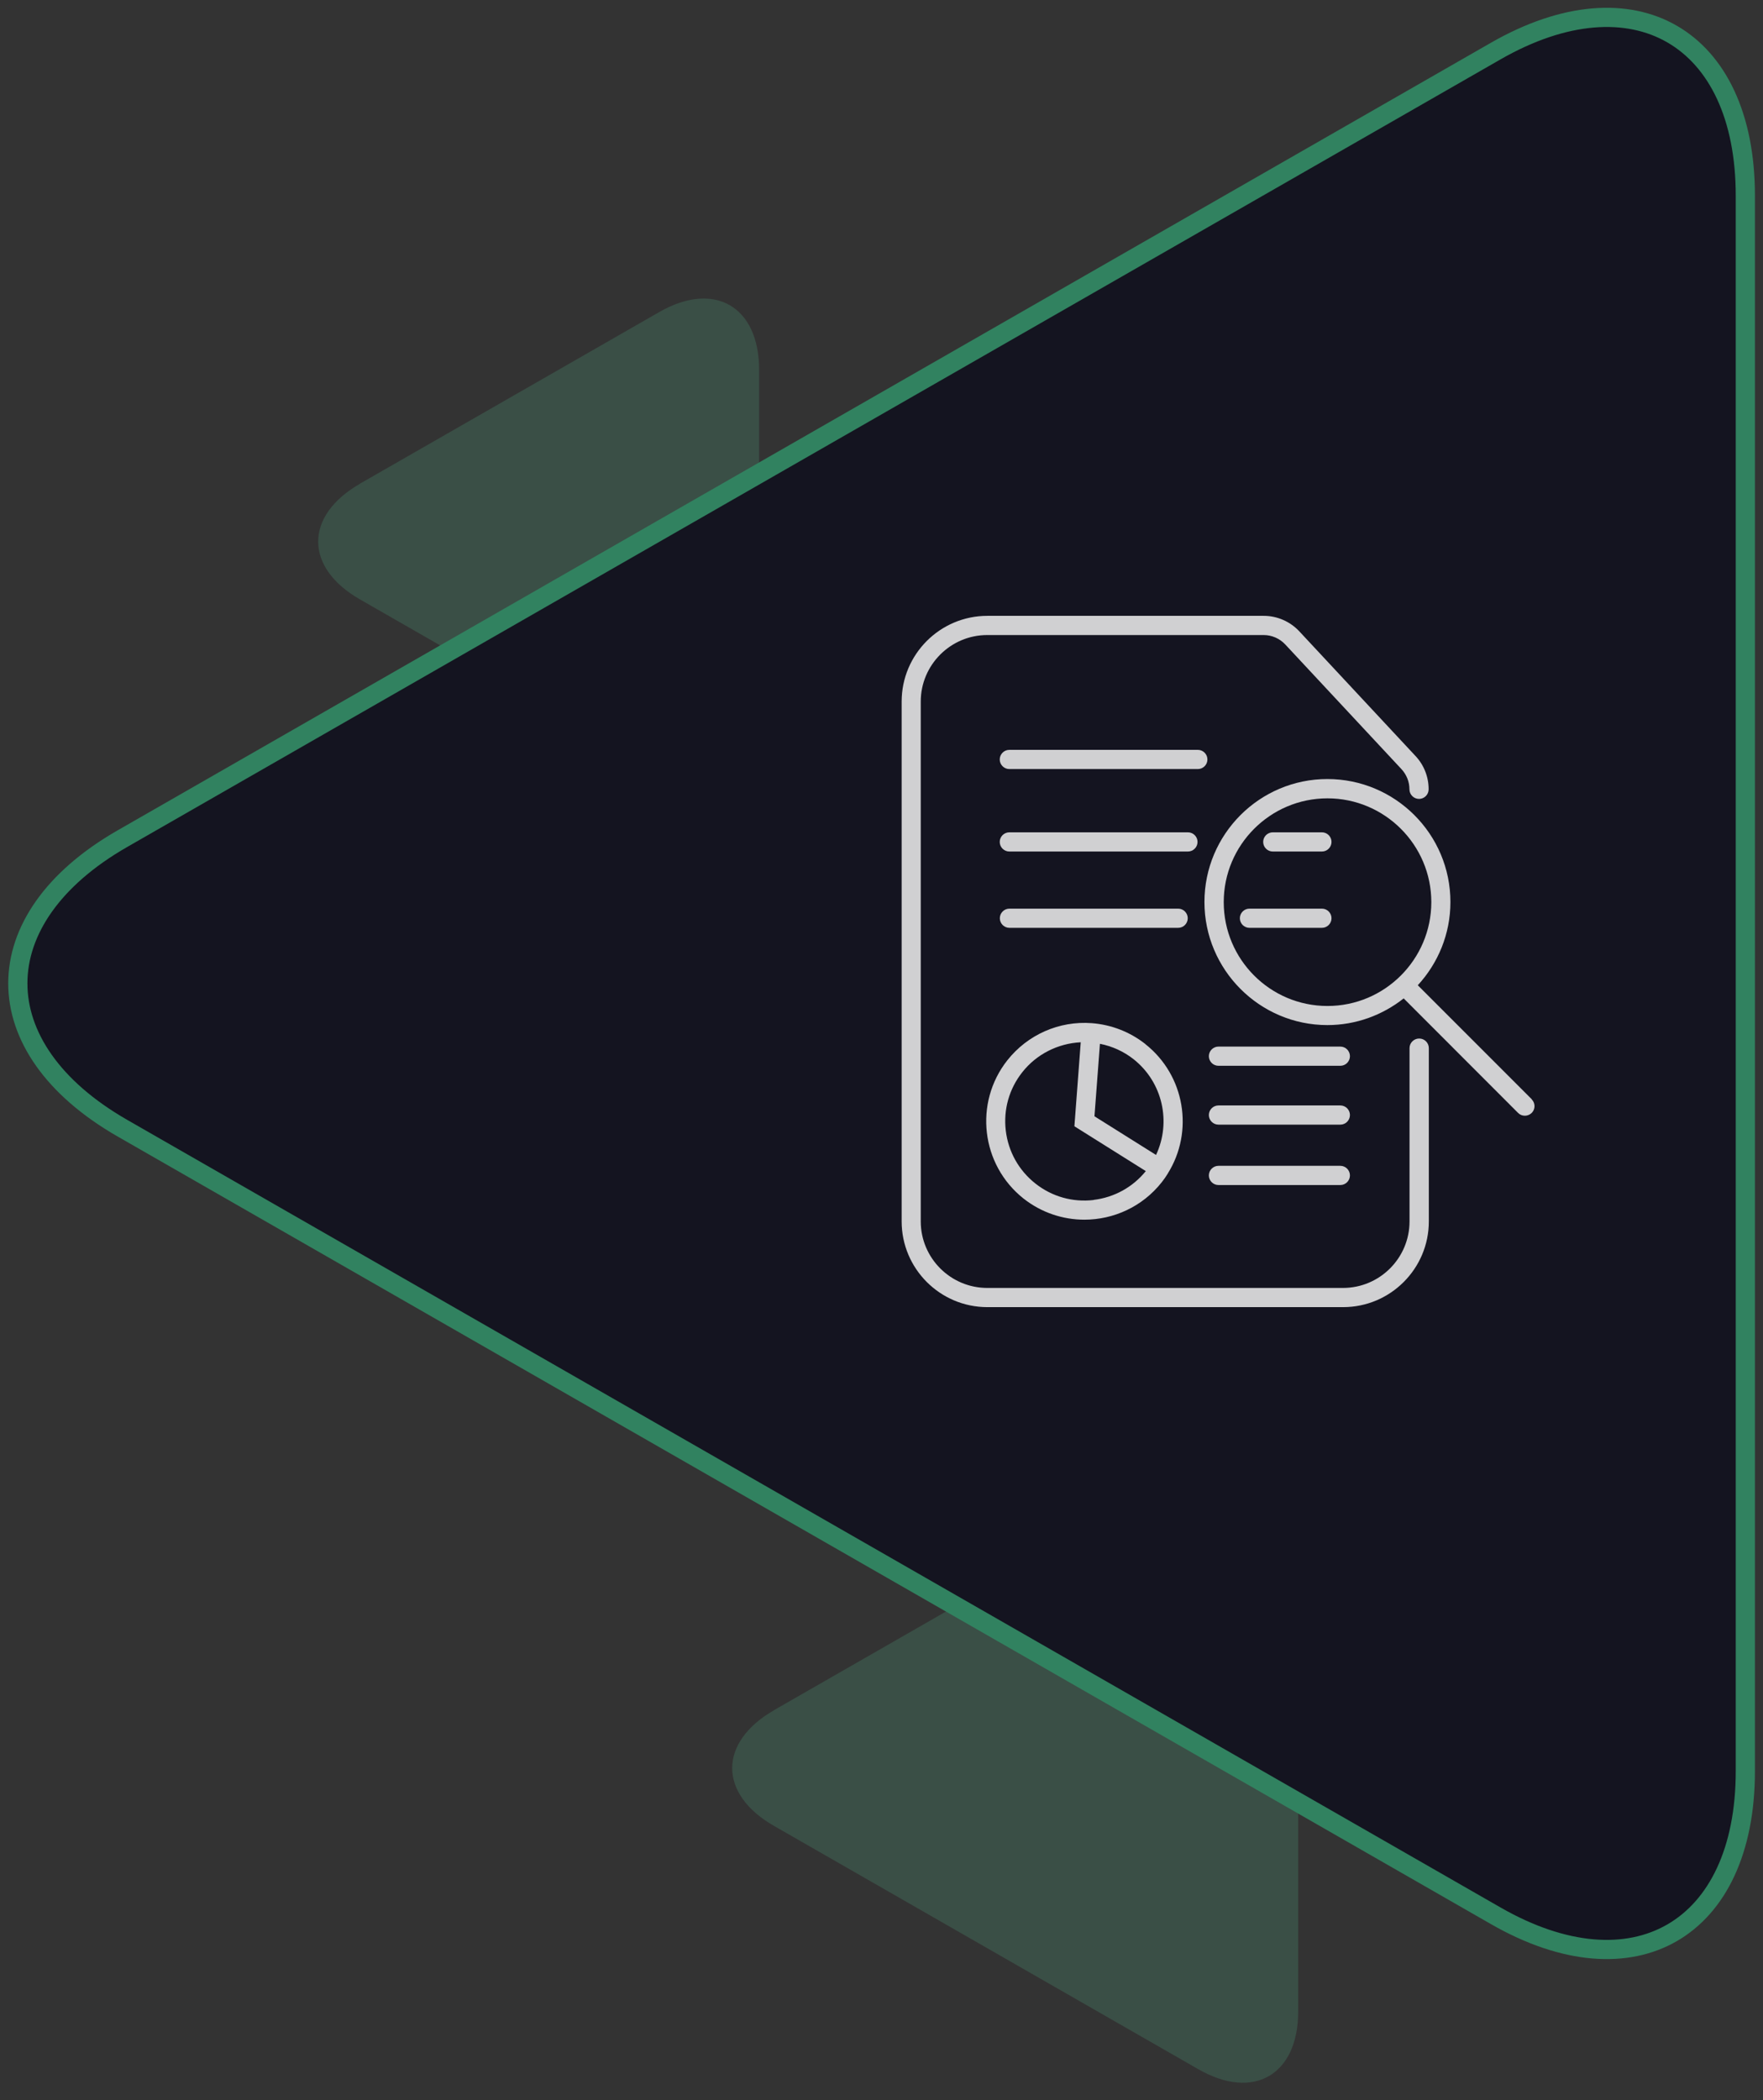 <?xml version="1.0" encoding="UTF-8"?>
<svg id="a" data-name="Layer 1" xmlns="http://www.w3.org/2000/svg" width="183.7" height="218.76" viewBox="0 0 183.7 218.76">
  <rect x="0" y="0" width="183.7" height="218.76" fill="#333333" stroke="none"/>
  <defs>
    <style>
      .b {
        fill: #fff;
      }

      .c {
        fill: #53bd91;
      }

      .d {
        opacity: .2;
      }

      .e {
        opacity: .8;
      }

      .f {
        fill: #141420;
        stroke: #318260;
        stroke-width: 2px;
      }
    </style>
  </defs>
  <g>
    <g class="d">
      <path class="c" d="m37.51,50.39c-5.81,3.33-5.81,8.73,0,12.05l31.19,17.88c5.75,3.29,10.4.6,10.4-6.03v-35.76c0-6.62-4.66-9.32-10.4-6.03l-31.19,17.88Z" vector-effect="non-scaling-stroke"/>
    </g>
    <g class="d">
      <path class="c" d="m80.65,178.15c-5.81,3.33-5.81,8.73,0,12.05l44.22,25.35c5.75,3.29,10.4.6,10.4-6.03v-50.7c0-6.62-4.66-9.32-10.4-6.03l-44.22,25.35Z" vector-effect="non-scaling-stroke"/>
    </g>
    <path class="f" d="m12.74,87.37c-14.51,8.32-14.51,21.81,0,30.14l143.11,82.05c14.36,8.24,26.01,1.49,26.01-15.07V20.39c0-16.56-11.64-23.3-26.01-15.07L12.74,87.37Z" vector-effect="non-scaling-stroke"/>
  </g>
  <g class="e">
    <path class="b" d="m147.87,108.18c-.55,0-1,.45-1,1v18.05c0,3.82-3.11,6.93-6.93,6.93h-37.07c-3.82,0-6.93-3.11-6.93-6.93v-54.15c0-3.82,3.11-6.93,6.93-6.93h28.8c.85,0,1.67.36,2.25.98l12.11,12.99c.53.57.83,1.32.83,2.1,0,.55.45,1,1,1s1-.45,1-1c0-1.29-.48-2.52-1.36-3.46l-12.11-12.99c-.96-1.03-2.31-1.62-3.71-1.62h-28.8c-4.92,0-8.93,4-8.93,8.93v54.15c0,4.92,4,8.93,8.93,8.93h37.07c4.92,0,8.93-4,8.93-8.93v-18.05c0-.55-.45-1-1-1Z"/>
    <path class="b" d="m125.81,79.11c0-.55-.45-1-1-1h-19.64c-.55,0-1,.45-1,1s.45,1,1,1h19.64c.55,0,1-.45,1-1Z"/>
    <path class="b" d="m124.78,87.7c0-.55-.45-1-1-1h-18.61c-.55,0-1,.45-1,1s.45,1,1,1h18.61c.55,0,1-.45,1-1Z"/>
    <path class="b" d="m123.76,95.65c0-.55-.45-1-1-1h-17.58c-.55,0-1,.45-1,1s.45,1,1,1h17.58c.55,0,1-.45,1-1Z"/>
    <path class="b" d="m137.74,86.7h-5.12c-.55,0-1,.45-1,1s.45,1,1,1h5.12c.55,0,1-.45,1-1s-.45-1-1-1Z"/>
    <path class="b" d="m137.74,94.65h-7.55c-.55,0-1,.45-1,1s.45,1,1,1h7.55c.55,0,1-.45,1-1s-.45-1-1-1Z"/>
    <path class="b" d="m126.96,111.02h12.7c.55,0,1-.45,1-1s-.45-1-1-1h-12.7c-.55,0-1,.45-1,1s.45,1,1,1Z"/>
    <path class="b" d="m126.96,117.15h12.7c.55,0,1-.45,1-1s-.45-1-1-1h-12.7c-.55,0-1,.45-1,1s.45,1,1,1Z"/>
    <path class="b" d="m126.96,123.44h12.7c.55,0,1-.45,1-1s-.45-1-1-1h-12.7c-.55,0-1,.45-1,1s.45,1,1,1Z"/>
    <path class="b" d="m119.35,108.76c-1.61-1.27-3.54-2.02-5.58-2.18,0,0,0,0,0,0,0,0,0,0,0,0,0,0,0,0,0,0-3.41-.26-6.7,1.2-8.81,3.87-3.5,4.44-2.74,10.89,1.69,14.4,1.88,1.48,4.12,2.2,6.34,2.2,3.03,0,6.04-1.34,8.06-3.9.23-.29.44-.59.63-.9,0,0,0,0,0,0,0,0,0,0,0-.01,2.74-4.37,1.8-10.21-2.34-13.48Zm-5.39,16.24c-2.19.26-4.35-.35-6.08-1.72-1.73-1.37-2.82-3.32-3.08-5.51-.26-2.19.35-4.35,1.72-6.08,1.49-1.89,3.72-3,6.09-3.12l-.66,8.75,7.44,4.67c-1.36,1.68-3.29,2.74-5.44,3Zm6.5-4.69l-6.42-4.03.57-7.55c1.27.25,2.47.79,3.5,1.6,3.06,2.42,3.94,6.58,2.35,9.97Z"/>
    <path class="b" d="m159.61,114.51l-11.88-11.88c2.1-2.28,3.4-5.32,3.4-8.67,0-7.07-5.75-12.81-12.82-12.81s-12.81,5.75-12.81,12.81,5.75,12.82,12.81,12.82c3,0,5.76-1.05,7.95-2.78l11.92,11.93c.2.2.45.29.71.29s.51-.1.71-.29c.39-.39.39-1.02,0-1.41Zm-32.1-20.54c0-5.96,4.85-10.81,10.81-10.81s10.82,4.85,10.82,10.81-4.85,10.82-10.82,10.82-10.81-4.85-10.81-10.82Z"/>
  </g>
</svg>